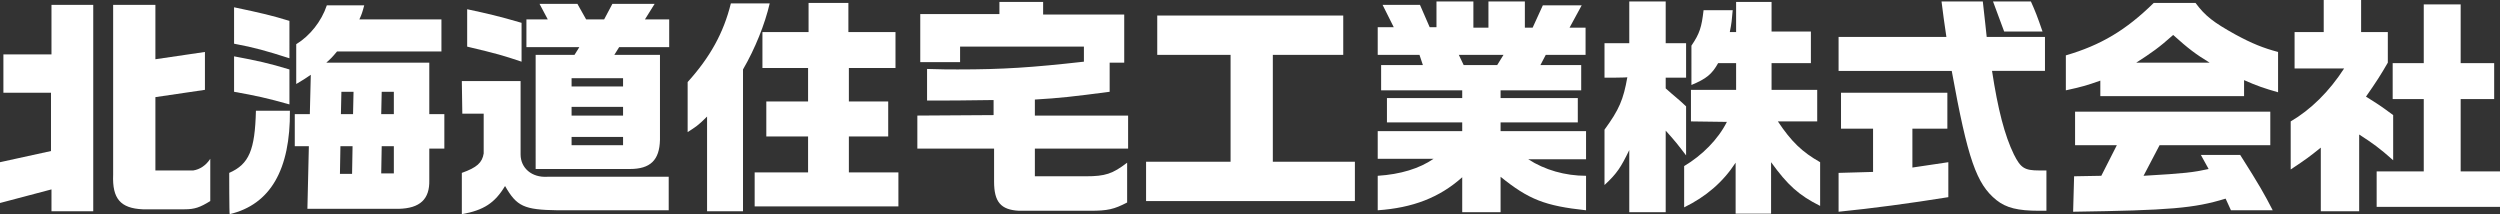 <?xml version="1.0" encoding="utf-8"?>
<!-- Generator: Adobe Illustrator 26.1.0, SVG Export Plug-In . SVG Version: 6.00 Build 0)  -->
<svg version="1.1" id="レイヤー_1" xmlns="http://www.w3.org/2000/svg" xmlns:xlink="http://www.w3.org/1999/xlink" x="0px"
	 y="0px" viewBox="0 0 514.8 44.1" style="enable-background:new 0 0 514.8 44.1;" xml:space="preserve">
<rect x="0" y="0" width="514.8" height="44.1" fill="#333333" stroke="none"/>
<style type="text/css">
	.st0{fill:#FFFFFF;}
</style>
<g id="a">
</g>
<g id="b">
	<g id="c">
		<g>
			<path class="st0" d="M10.5,31.1v-12H0.7v-7.9h9.9V1h8.6v42.5h-8.6V39L0,41.8v-8.4L10.5,31.1L10.5,31.1z M32,1v11.2l10.2-1.5v7.8
				L32,20v15.1h7.8c1.3-0.2,2.6-1,3.5-2.4v8.7c-2.1,1.3-3.2,1.7-5.3,1.7h-8.6c-4.6-0.2-6.3-2.2-6.1-7.1V1H32L32,1z"/>
			<path class="st0" d="M47.2,35.6c4.1-1.8,5.3-4.7,5.5-12.8h7c0.1,12.1-4,19.3-12.4,21.3C47.2,44.1,47.2,35.6,47.2,35.6z M59.6,12
				c-4.7-1.5-7.1-2.2-11.4-3V1.5c5.7,1.2,7.8,1.7,11.4,2.8V12L59.6,12z M59.6,21.5c-4.6-1.3-6.9-1.8-11.4-2.6v-7.3
				c4.8,0.9,7.1,1.4,11.4,2.7V21.5L59.6,21.5z M60.7,23.5h3.1l0.2-8.1c-1.3,0.9-1.5,1-3,1.9V9.1c2.8-1.7,5.2-4.7,6.3-8h7.7
				c-0.4,1.5-0.5,1.8-1,2.9h16.9v6.6H69.4c-1,1.2-1.2,1.4-2.2,2.3h21.2v10.6h3.1v7.1h-3.1v6.5c0.1,3.9-1.9,5.8-6.3,5.9H63.3
				l0.3-12.9h-2.9L60.7,23.5L60.7,23.5z M72.5,35.8l0.1-5.7h-2.5L70,35.8H72.5z M72.7,23.5l0.1-4.6h-2.5l-0.1,4.6H72.7z M81.1,23.5
				v-4.6h-2.5l-0.1,4.6H81.1L81.1,23.5z M81.1,35.7v-5.6h-2.5l-0.1,5.6H81.1L81.1,35.7z"/>
			<path class="st0" d="M95.1,16.7h12.1v15.1c0,2.8,2.3,4.8,5.5,4.6h25v6.9h-22.9c-6.9-0.1-8.4-0.8-10.8-5c-2.1,3.5-4.4,5-8.9,5.8
				v-8.5c3.1-1.1,4.2-2.1,4.5-4v-8.2h-4.4L95.1,16.7L95.1,16.7z M107.4,12.7c-3.9-1.3-4.9-1.6-11.2-3.1V1.9
				c4.2,0.9,6.4,1.4,11.2,2.8C107.4,4.7,107.4,12.7,107.4,12.7z M108.4,4h4.4l-1.7-3.2h7.8l1.8,3.2h3.7l1.7-3.2h8.7l-2,3.2h5v5.7
				h-10.3l-1,1.6h9.4v17.5c-0.1,4.2-2,6-6.2,6h-19.4V11.3h8l1-1.6h-10.9C108.4,9.8,108.4,4,108.4,4z M128.3,17.8v-1.7h-10.6v1.7
				H128.3z M128.3,23.8V22h-10.6v1.8H128.3z M128.3,29.9v-1.7h-10.6v1.7H128.3z"/>
			<path class="st0" d="M158.5,0.7c-1,4.3-3,9.3-5.5,13.6v29.2h-7.4V24c-1.9,1.9-2.3,2.1-4,3.2V16.9c4.6-5.1,7.4-10.1,8.9-16.2
				C150.4,0.7,158.5,0.7,158.5,0.7z M155.4,35.5h11v-7.4h-8.6v-7.2h8.6v-6.9H157V6.6h9.5v-6h8.2v6h9.7v7.4h-9.6v6.9h8.1v7.2h-8.1
				v7.4H185v7h-29.6L155.4,35.5L155.4,35.5z"/>
			<path class="st0" d="M204.6,23.7v-3.1c-7.7,0.1-8.3,0.1-10.1,0.1c-0.6,0-2,0-3.6,0v-6.5c2.7,0.1,4.9,0.1,6.3,0.1
				c9.4,0,15.3-0.4,26-1.6V9.6h-25.5v3.2h-8.2V2.9h16.3V0.4h9v2.6h16.7v9.9h-3v6c-7.6,1-10.3,1.3-15.4,1.6v3.3h19.2v6.8h-19.2v5.7
				h10.5c4,0,5.5-0.5,8.5-2.8v8.2c-2.7,1.4-4,1.7-7.6,1.7h-14.7c-3.7-0.2-5.1-1.8-5.1-6v-6.8h-15.8v-6.8L204.6,23.7L204.6,23.7z"/>
			<path class="st0" d="M253.4,33.3v-22h-15.1V3.2h38.3v8.1h-14.5v22H279v8.1h-43v-8.1H253.4L253.4,33.3z"/>
			<path class="st0" d="M287,5.6L284.7,1h7.7l2,4.6h1.4V0.3h7.6v5.4h3.1V0.3h7.5v5.4h1.6l2.1-4.6h8l-2.5,4.6h3.3v5.6h-8.2l-1.1,2.1
				h8.4v5.2h-16.6v1.6h15.9v5h-15.9V27h17.6v5.8h-11.9c3.4,2.2,7.6,3.4,11.9,3.4v7.1c-8.4-0.9-11.8-2.2-17.6-6.9v7.3h-7.9v-7.2
				c-4.7,4.2-10.2,6.3-17.4,6.8v-7.1c4.7-0.3,8.6-1.5,11.5-3.5h-11.5V27h17.4v-1.8h-15.5v-5h15.5v-1.6h-16.7v-5.2h8.6l-0.7-2.1h-8.6
				V5.6H287L287,5.6z M308.3,13.4l1.3-2.1h-9.2l1,2.1H308.3L308.3,13.4z"/>
			<path class="st0" d="M330.4,16V8.9h5.1V0.3h7.5v8.6h4.2V16H343v2.2c2,1.8,2.4,2,4.2,3.7V32c-1.6-2.1-2.3-3-4.2-5.1v16.8h-7.5
				V30.9c-1.7,3.5-2.5,4.8-5.1,7.2V26.7c3-4.1,3.9-6.2,4.7-10.8C335.1,16,330.4,16,330.4,16z M348.2,25v-6.5h9.3V13h-3.7
				c-1.3,2.3-2.4,3.2-5.5,4.5V9.4c1.7-2.5,2.1-3.8,2.5-7.3h6c-0.2,2.2-0.2,2.5-0.6,4.5h1.3V0.4h7.3v6.1h8.1V13h-8.1v5.5h9.4V25h-8.1
				c2.8,4.2,5,6.3,8.7,8.4v9c-4.4-2.2-6.7-4.3-10.1-9V44h-7.3V33.5c-2.6,4-6.1,7-10.6,9.2v-8.5c3.7-2.2,7-5.5,8.8-9.1L348.2,25
				L348.2,25z"/>
			<path class="st0" d="M400.8,7.6c-0.5-3.5-0.6-4-1-7.3h8.5l0.5,4.5l0.3,2.8h12v7h-10.9c1.2,7.9,2.6,13.3,4.5,17.2
				c1.4,2.8,2.2,3.3,5.2,3.3c0.3,0,0.9,0,1.5,0v8.3h-1.5c-4.4,0-6.8-0.6-8.8-2.2c-4.1-3.3-5.9-8.4-9.2-26.6h-23.3v-7H400.8
				L400.8,7.6z M385.8,26.5h-6.7v-7.4H401v7.4h-7.2v8c3.5-0.5,4-0.6,7.4-1.1v7.2c-8.1,1.3-15.6,2.3-22.6,3v-8l3.6-0.1l3.5-0.1V26.5
				L385.8,26.5z M418.2,0.3c0.9,2,1.3,3,2.4,6.2h-7.9c-1.3-3.5-1.5-4.1-2.3-6.2L418.2,0.3L418.2,0.3z"/>
			<path class="st0" d="M452.1,0.6c2,2.7,3.7,4,8.2,6.5c3.5,1.9,5.8,2.8,8.8,3.6v8.3c-2.8-0.8-4.3-1.3-7-2.5v3.3h-29.6v-3.2
				c-2.8,1-3.9,1.3-7.1,2v-7.2c7.2-2.1,12.4-5.2,18.1-10.8L452.1,0.6L452.1,0.6z M427.1,36.3l5.6-0.1l3.2-6.3h-8.6v-6.9h40.2v6.9
				h-22.8l-3.3,6.3c8.6-0.5,10.2-0.7,13.4-1.4l-1.6-2.9h8.1c4,6.3,5,8.1,6.7,11.4h-8.6l-1.1-2.4c-6.5,2-11.5,2.4-31.4,2.7
				L427.1,36.3L427.1,36.3z M455,12.9c-2.8-1.7-4.4-2.9-7.5-5.7c-2.9,2.6-4.5,3.7-7.6,5.7H455L455,12.9z"/>
			<path class="st0" d="M471.7,25c4.1-2.4,7.9-6.1,11-10.9h-10.2V6.6h6V0h7.7v6.6h5.5v6.3c-1.5,2.6-2.4,4-4.5,7
				c2.4,1.5,2.9,1.8,5.6,3.8V33c-2.8-2.5-4.2-3.5-7-5.3v15.8h-7.9V30.4c-2.5,2-2.9,2.3-6.2,4.5L471.7,25L471.7,25z M499.1,35.3V20.4
				h-6.4V13h6.4V0.9h7.6V13h6.9v7.4h-6.9v14.9h8.1v7.3h-25.4v-7.3L499.1,35.3L499.1,35.3z"/>
		</g>
	</g>
</g>
</svg>
